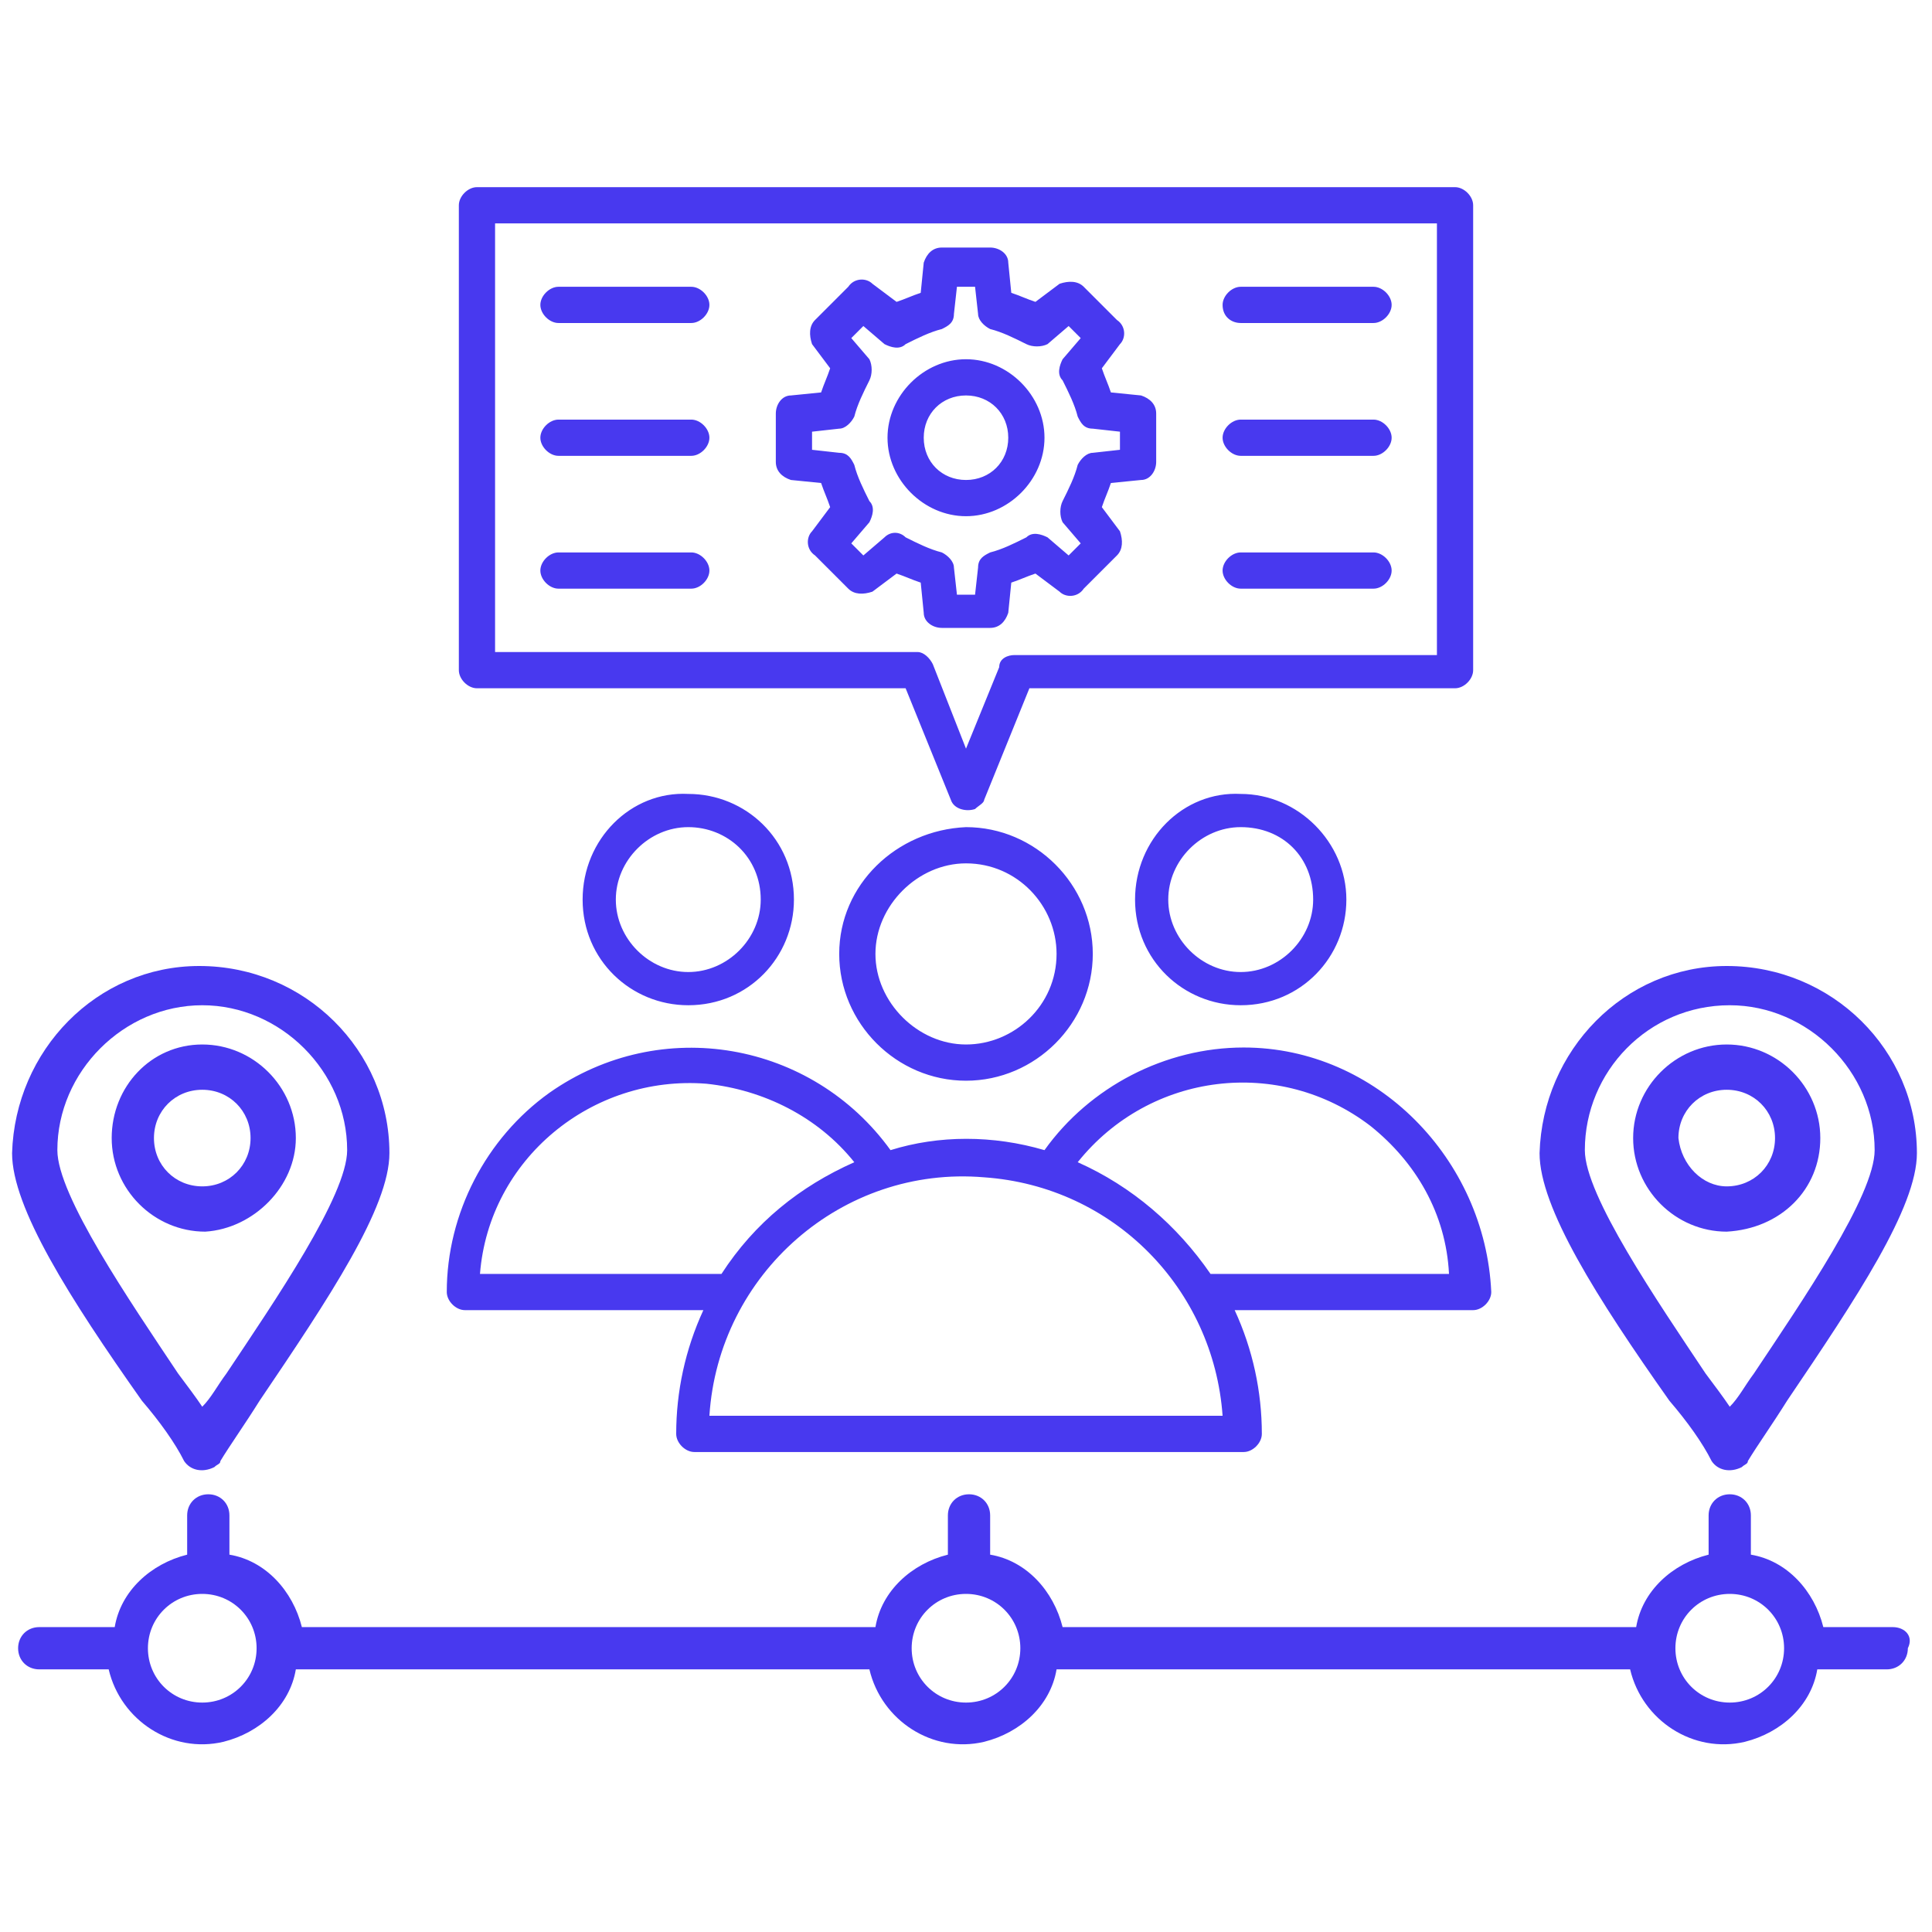 <?xml version="1.0" encoding="UTF-8"?>
<!DOCTYPE svg PUBLIC '-//W3C//DTD SVG 1.0//EN'
          'http://www.w3.org/TR/2001/REC-SVG-20010904/DTD/svg10.dtd'>
<svg height="64" viewBox="0 0 64 64" width="64" xmlns="http://www.w3.org/2000/svg" xmlns:xlink="http://www.w3.org/1999/xlink"
><g fill="#4839ef"
  ><path d="M27.8,31.6c0,2.3,1.9,4.2,4.2,4.2c2.3,0,4.2-1.9,4.2-4.2s-1.9-4.2-4.2-4.2C29.7,27.5,27.8,29.3,27.8,31.6z M35,31.6c0,1.7-1.4,3-3,3s-3-1.4-3-3s1.4-3,3-3C33.7,28.6,35,30,35,31.6z M19.3,29.8c0,2,1.6,3.5,3.5,3.5c2,0,3.5-1.6,3.5-3.5 c0-2-1.6-3.5-3.5-3.5c0,0,0,0,0,0C20.9,26.2,19.3,27.8,19.3,29.8z M25.2,29.8c0,1.3-1.1,2.4-2.4,2.4c-1.3,0-2.4-1.1-2.4-2.4 c0-1.3,1.1-2.4,2.4-2.4c0,0,0,0,0,0C24.1,27.4,25.2,28.4,25.2,29.8L25.2,29.8z M37.6,29.8c0,2,1.6,3.5,3.5,3.5c2,0,3.5-1.6,3.5-3.5 s-1.6-3.5-3.5-3.5c0,0,0,0,0,0C39.2,26.2,37.6,27.8,37.6,29.8L37.6,29.8z M43.5,29.8c0,1.3-1.1,2.4-2.4,2.4c-1.3,0-2.4-1.1-2.4-2.4 c0-1.3,1.1-2.4,2.4-2.4C42.5,27.4,43.5,28.4,43.5,29.8L43.5,29.8z M41.2,34.7c-2.6,0-5.1,1.3-6.6,3.4c-1.7-0.5-3.5-0.5-5.1,0 c-2.6-3.6-7.6-4.5-11.3-1.9c-2.1,1.5-3.4,4-3.4,6.6c0,0.3,0.3,0.6,0.6,0.6h7.9c-0.6,1.3-0.9,2.7-0.9,4.1c0,0.3,0.3,0.6,0.6,0.6 h18.2c0.3,0,0.6-0.3,0.6-0.6c0-1.4-0.3-2.8-0.9-4.1h7.9c0.3,0,0.6-0.3,0.6-0.6C49.2,38.4,45.6,34.7,41.2,34.7L41.2,34.7z M15.9,42.2c0.3-3.8,3.7-6.6,7.5-6.3c1.9,0.2,3.7,1.1,4.9,2.6c-1.8,0.8-3.3,2-4.4,3.7H15.9z M23.5,46.9c0.3-4.7,4.4-8.3,9.1-7.9 c4.3,0.3,7.6,3.7,7.9,7.9H23.5z M40.1,42.2c-1.1-1.6-2.6-2.9-4.4-3.7c2.4-3,6.7-3.5,9.7-1.2c1.5,1.2,2.5,2.9,2.6,4.9H40.1z M15.8,22.8H30l1.5,3.7c0.1,0.3,0.5,0.4,0.8,0.3c0.1-0.1,0.3-0.2,0.3-0.3l1.5-3.7h14.1c0.3,0,0.6-0.3,0.6-0.6V6.8 c0-0.3-0.3-0.6-0.6-0.6H15.8c-0.3,0-0.6,0.3-0.6,0.6v15.4C15.2,22.5,15.5,22.8,15.8,22.8z M16.4,7.4h31.2v14.3H33.6 c-0.2,0-0.5,0.1-0.5,0.4L32,24.8L30.9,22c-0.1-0.2-0.3-0.4-0.5-0.4H16.4V7.4z M30.6,20.3c0,0.3,0.3,0.5,0.6,0.5h1.6 c0.3,0,0.5-0.2,0.6-0.5l0.1-1c0.3-0.1,0.5-0.2,0.8-0.3l0.8,0.6c0.2,0.2,0.6,0.2,0.8-0.1l1.1-1.1c0.2-0.2,0.2-0.5,0.1-0.8l-0.6-0.8 c0.1-0.3,0.2-0.5,0.3-0.8l1-0.1c0.3,0,0.5-0.3,0.5-0.6v-1.6c0-0.3-0.2-0.5-0.5-0.6l-1-0.1c-0.1-0.3-0.2-0.5-0.3-0.8l0.6-0.8 c0.2-0.2,0.2-0.6-0.1-0.8l-1.1-1.1c-0.2-0.2-0.5-0.2-0.8-0.1l-0.8,0.6c-0.3-0.1-0.5-0.2-0.8-0.3l-0.1-1c0-0.3-0.3-0.5-0.6-0.5h-1.6 c-0.3,0-0.5,0.2-0.6,0.5l-0.1,1c-0.3,0.1-0.5,0.2-0.8,0.3l-0.8-0.6c-0.2-0.2-0.6-0.2-0.8,0.1L27,10.6c-0.2,0.2-0.2,0.5-0.1,0.8 l0.6,0.8c-0.1,0.3-0.2,0.5-0.3,0.8l-1,0.1c-0.3,0-0.5,0.3-0.5,0.6v1.6c0,0.3,0.2,0.5,0.5,0.6l1,0.1c0.1,0.3,0.2,0.5,0.3,0.8 l-0.6,0.8c-0.2,0.2-0.2,0.6,0.1,0.8l1.1,1.1c0.2,0.2,0.5,0.2,0.8,0.1l0.8-0.6c0.3,0.1,0.5,0.2,0.8,0.3L30.6,20.3z M29.3,17.8 l-0.7,0.6l-0.4-0.4l0.6-0.7c0.1-0.2,0.2-0.5,0-0.7c-0.2-0.4-0.4-0.8-0.5-1.2c-0.1-0.2-0.2-0.4-0.5-0.4l-0.9-0.1v-0.6l0.9-0.1 c0.2,0,0.4-0.2,0.5-0.4c0.1-0.4,0.3-0.8,0.5-1.2c0.1-0.2,0.1-0.5,0-0.7l-0.6-0.7l0.4-0.4l0.7,0.6c0.2,0.1,0.5,0.2,0.7,0 c0.4-0.2,0.8-0.4,1.2-0.5c0.2-0.1,0.4-0.2,0.4-0.5l0.1-0.9h0.6l0.1,0.9c0,0.2,0.2,0.4,0.4,0.5c0.4,0.1,0.8,0.3,1.2,0.5 c0.2,0.1,0.5,0.1,0.7,0l0.7-0.6l0.4,0.4l-0.6,0.7c-0.1,0.2-0.2,0.5,0,0.7c0.2,0.4,0.4,0.8,0.5,1.2c0.1,0.2,0.2,0.4,0.5,0.4l0.9,0.1 v0.6l-0.9,0.1c-0.2,0-0.4,0.2-0.5,0.4c-0.1,0.4-0.3,0.8-0.5,1.2c-0.1,0.2-0.1,0.5,0,0.7l0.6,0.7l-0.4,0.4l-0.7-0.6 c-0.2-0.1-0.5-0.2-0.7,0c-0.4,0.2-0.8,0.4-1.2,0.5c-0.2,0.1-0.4,0.2-0.4,0.5l-0.1,0.9h-0.6l-0.1-0.9c0-0.2-0.2-0.4-0.4-0.5 c-0.4-0.1-0.8-0.3-1.2-0.5C29.8,17.6,29.5,17.6,29.3,17.8z M34.6,14.5c0-1.4-1.2-2.6-2.6-2.6c-1.4,0-2.6,1.2-2.6,2.6 c0,1.4,1.2,2.6,2.6,2.6C33.4,17.1,34.6,15.9,34.6,14.5z M30.6,14.5c0-0.8,0.6-1.4,1.4-1.4s1.4,0.6,1.4,1.4c0,0.8-0.6,1.4-1.4,1.4 C31.2,15.9,30.6,15.3,30.6,14.5z M23.5,10.1c0,0.3-0.3,0.6-0.6,0.6h-4.4c-0.3,0-0.6-0.3-0.6-0.6s0.3-0.6,0.6-0.6h4.4 C23.2,9.5,23.5,9.8,23.5,10.1z M23.5,14.5c0,0.3-0.3,0.6-0.6,0.6h-4.4c-0.3,0-0.6-0.3-0.6-0.6c0-0.3,0.3-0.6,0.6-0.6h4.4 C23.2,13.9,23.5,14.2,23.5,14.5z M23.5,18.9c0,0.3-0.3,0.6-0.6,0.6h-4.4c-0.3,0-0.6-0.3-0.6-0.6s0.3-0.6,0.6-0.6h4.4 C23.2,18.3,23.5,18.6,23.5,18.9C23.5,18.9,23.5,18.9,23.5,18.9z M40.5,10.1c0-0.3,0.3-0.6,0.6-0.6h4.4c0.3,0,0.6,0.3,0.6,0.6 s-0.3,0.6-0.6,0.6h-4.4C40.8,10.7,40.5,10.5,40.5,10.1C40.5,10.1,40.5,10.1,40.5,10.1z M40.5,14.5c0-0.3,0.3-0.6,0.6-0.6h4.4 c0.3,0,0.6,0.3,0.6,0.6c0,0.3-0.3,0.6-0.6,0.6h-4.4C40.8,15.1,40.5,14.8,40.5,14.5C40.5,14.5,40.5,14.5,40.5,14.5z M40.5,18.9 c0-0.3,0.3-0.6,0.6-0.6h4.4c0.3,0,0.6,0.3,0.6,0.6s-0.3,0.6-0.6,0.6h-4.4C40.8,19.5,40.5,19.2,40.5,18.9 C40.5,18.9,40.5,18.9,40.5,18.9z"
    /><path d="M62.7,53.9h-2.3c-0.3-1.2-1.2-2.2-2.4-2.4v-1.3c0-0.4-0.3-0.7-0.7-0.7c-0.4,0-0.7,0.3-0.7,0.7v1.3 c-1.2,0.3-2.2,1.2-2.4,2.4h-19c-0.3-1.2-1.2-2.2-2.4-2.4v-1.3c0-0.4-0.3-0.7-0.7-0.7c-0.4,0-0.7,0.3-0.7,0.7v1.3 c-1.2,0.3-2.2,1.2-2.4,2.4h-19c-0.3-1.2-1.2-2.2-2.4-2.4v-1.3c0-0.4-0.3-0.7-0.7-0.7c-0.4,0-0.7,0.3-0.7,0.7v1.3 c-1.2,0.3-2.2,1.2-2.4,2.4H1.3c-0.4,0-0.7,0.3-0.7,0.7c0,0.4,0.3,0.7,0.7,0.7h2.3C4,57,5.7,58.1,7.4,57.7c1.2-0.3,2.2-1.2,2.4-2.4 h19c0.4,1.7,2.1,2.8,3.8,2.4c1.2-0.3,2.2-1.2,2.4-2.4h19c0.4,1.7,2.1,2.8,3.8,2.4c1.2-0.3,2.2-1.2,2.4-2.4h2.3 c0.4,0,0.7-0.3,0.7-0.7C63.4,54.2,63.1,53.9,62.7,53.9L62.7,53.9z M6.7,56.4c-1,0-1.8-0.8-1.8-1.8c0-1,0.8-1.8,1.8-1.8 c1,0,1.8,0.8,1.8,1.8c0,0,0,0,0,0C8.5,55.6,7.7,56.4,6.7,56.4z M32,56.4c-1,0-1.8-0.8-1.8-1.8c0-1,0.8-1.8,1.8-1.8 c1,0,1.8,0.8,1.8,1.8C33.8,55.6,33,56.4,32,56.4z M57.3,56.4c-1,0-1.8-0.8-1.8-1.8c0-1,0.8-1.8,1.8-1.8s1.8,0.8,1.8,1.8 C59.1,55.6,58.3,56.4,57.3,56.4z M56.7,48.4c0.2,0.3,0.6,0.4,1,0.2c0.1-0.1,0.2-0.1,0.2-0.2c0.3-0.5,0.8-1.2,1.3-2 c2.3-3.4,4.3-6.4,4.3-8.2c0-3.4-2.8-6.2-6.3-6.2c-3.4,0-6.1,2.8-6.2,6.2c0,1.8,1.9,4.8,4.3,8.2C55.9,47.1,56.4,47.8,56.7,48.4z M57.3,33.3c2.6,0,4.8,2.2,4.8,4.8c0,1.5-2.4,5-4,7.4c-0.3,0.4-0.5,0.8-0.8,1.1c-0.2-0.3-0.5-0.7-0.8-1.1c-1.6-2.4-4-5.9-4-7.4 C52.5,35.5,54.6,33.3,57.3,33.3z M60.3,37.7c0-1.7-1.4-3.1-3.1-3.1s-3.1,1.4-3.1,3.1c0,1.7,1.4,3.1,3.1,3.1c0,0,0,0,0,0 C59,40.7,60.3,39.4,60.3,37.7L60.3,37.7z M55.6,37.7c0-0.9,0.7-1.6,1.6-1.6c0.9,0,1.6,0.7,1.6,1.6c0,0.9-0.7,1.6-1.6,1.6 c0,0,0,0,0,0C56.4,39.3,55.7,38.6,55.6,37.7L55.6,37.7z M6.1,48.4c0.2,0.3,0.6,0.4,1,0.2c0.1-0.1,0.2-0.1,0.2-0.2 c0.3-0.5,0.8-1.2,1.3-2c2.3-3.4,4.3-6.4,4.3-8.2c0-3.4-2.8-6.2-6.3-6.2c-3.4,0-6.1,2.8-6.2,6.2c0,1.8,1.9,4.8,4.3,8.2 C5.3,47.1,5.8,47.8,6.1,48.4L6.1,48.4z M6.7,33.3c2.6,0,4.8,2.2,4.8,4.8c0,1.5-2.4,5-4,7.4c-0.3,0.4-0.5,0.8-0.8,1.1 c-0.2-0.3-0.5-0.7-0.8-1.1c-1.6-2.4-4-5.9-4-7.4C1.9,35.5,4.1,33.3,6.7,33.3z M9.8,37.7c0-1.7-1.4-3.1-3.1-3.1S3.7,36,3.7,37.7 c0,1.7,1.4,3.1,3.1,3.1c0,0,0,0,0,0C8.4,40.7,9.8,39.3,9.8,37.7L9.8,37.7z M5.1,37.7c0-0.9,0.7-1.6,1.6-1.6c0.9,0,1.6,0.7,1.6,1.6 c0,0.9-0.7,1.6-1.6,1.6c0,0,0,0,0,0C5.8,39.3,5.1,38.6,5.1,37.7L5.1,37.7z"
  /></g
></svg
>
